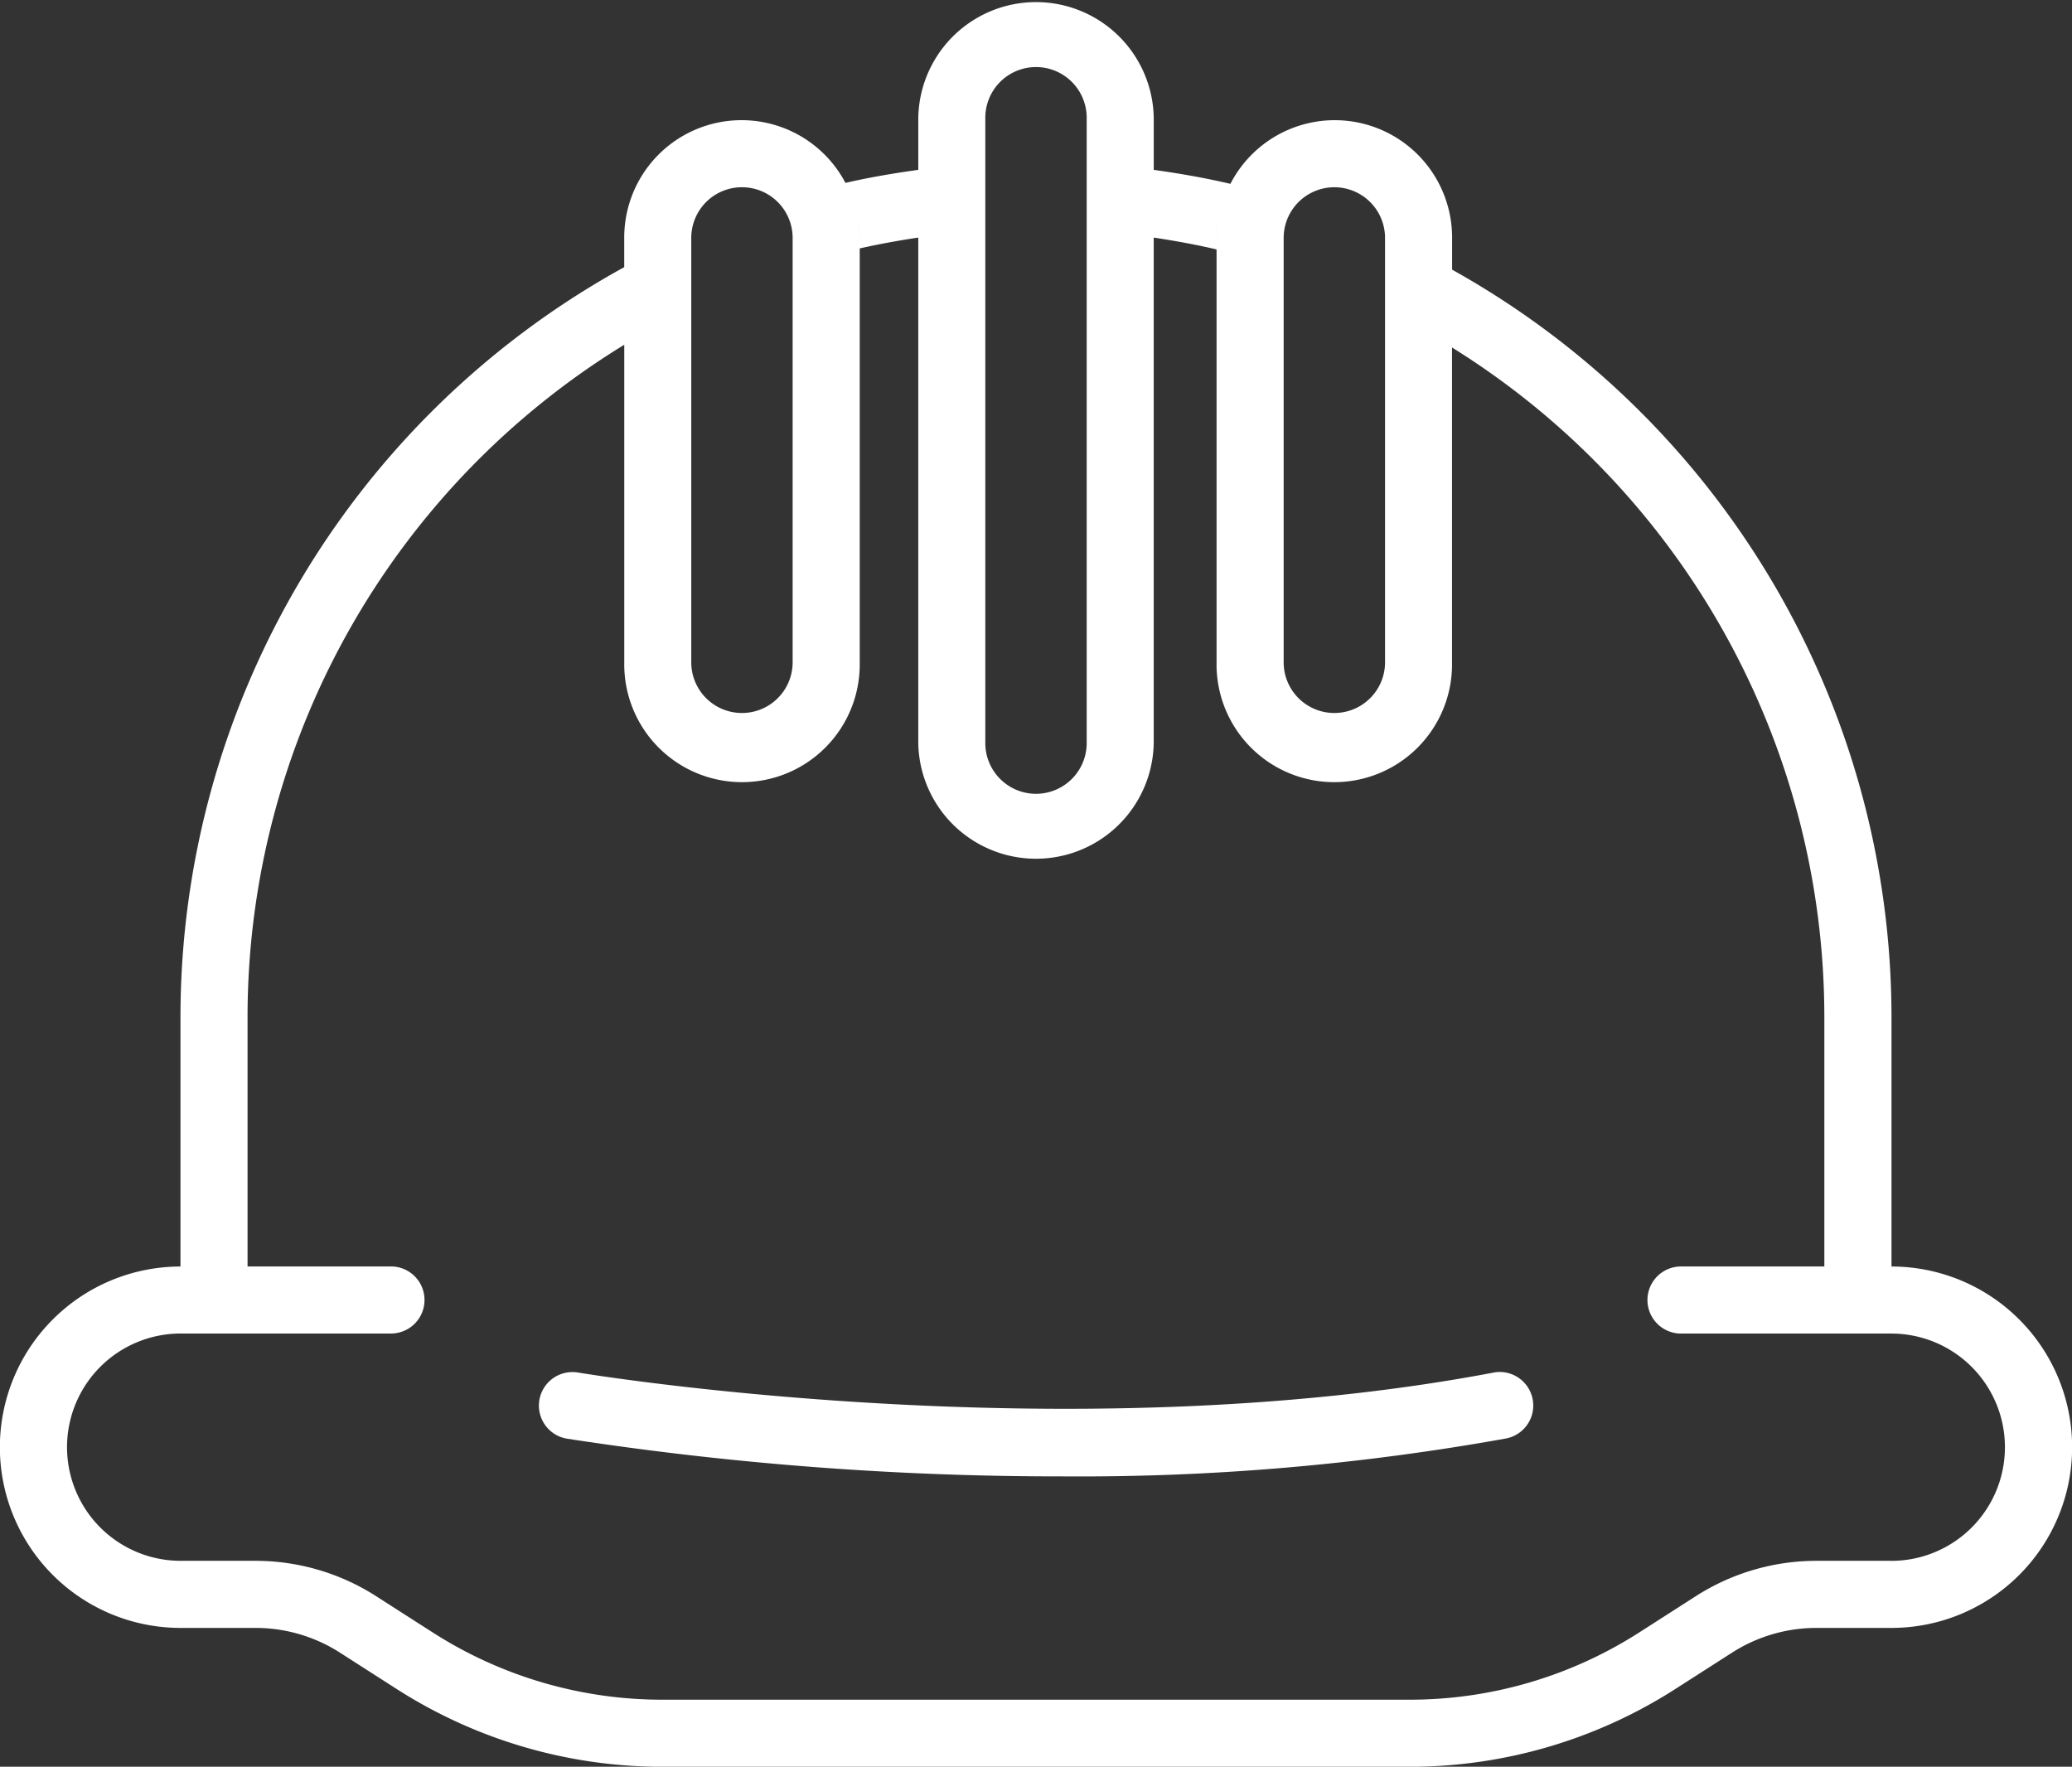 <svg xmlns="http://www.w3.org/2000/svg" xmlns:xlink="http://www.w3.org/1999/xlink" width="110" height="93.794" viewBox="0 0 110 93.794">
  <rect x="0" y="0" width="110" height="93.794" fill="#333333" stroke="none"/>
  <defs>
    <clipPath id="clip-path">
      <rect id="Rechteck_527" data-name="Rechteck 527" width="110" height="93.794" fill="#fff"/>
    </clipPath>
  </defs>
  <g id="Gruppe_1329" data-name="Gruppe 1329" transform="translate(0 0)">
    <g id="Gruppe_1328" data-name="Gruppe 1328" transform="translate(0 0)" clip-path="url(#clip-path)">
      <path id="Pfad_587" data-name="Pfad 587" d="M66.752,40.946c-22.7,4.306-48.352.036-48.608-.005a1.78,1.78,0,0,0-.6,3.509,171.8,171.8,0,0,0,26.332,2.006,127.9,127.9,0,0,0,23.538-2.012,1.78,1.78,0,1,0-.664-3.5" transform="translate(12.535 31.924)" fill="#fff"/>
      <path id="Pfad_588" data-name="Pfad 588" d="M100.417,67.237V53.977A45.445,45.445,0,0,0,77.09,14.315V12.631A6.23,6.23,0,0,0,65.321,9.758c-1.335-.312-2.7-.55-4.07-.742V6.25a6.251,6.251,0,0,0-12.5,0V9.015c-1.3.183-2.6.4-3.867.694a6.23,6.23,0,0,0-11.744,2.921v1.552A45.448,45.448,0,0,0,9.581,53.977V67.237a9.593,9.593,0,0,0,.011,19.186h3.965a8.307,8.307,0,0,1,4.5,1.319l2.989,1.916a26.121,26.121,0,0,0,14.121,4.137H74.835a26.12,26.12,0,0,0,14.119-4.137l2.989-1.916a8.307,8.307,0,0,1,4.5-1.319h3.965a9.593,9.593,0,0,0,.011-19.186M68.148,12.631a2.691,2.691,0,1,1,5.382,0V35.16a2.691,2.691,0,1,1-5.382,0Zm-3.455-1.043a6.3,6.3,0,0,0-.105,1.043,5.921,5.921,0,0,1,.105-1.043m.223-.86c-.048.153-.105.3-.142.459.039-.157.093-.308.142-.459M52.309,6.25a2.691,2.691,0,0,1,5.382,0v33.2a2.691,2.691,0,0,1-5.382,0Zm-6.858,4.922c-.036-.142-.087-.28-.132-.418.046.139.094.276.132.418m.189,1.458a6.3,6.3,0,0,0-.105-1.043,5.921,5.921,0,0,1,.105,1.043m-8.942,0a2.691,2.691,0,1,1,5.382,0V35.16a2.691,2.691,0,1,1-5.382,0Zm63.708,70.231H96.442a11.881,11.881,0,0,0-6.421,1.882l-2.989,1.916a22.566,22.566,0,0,1-12.2,3.575H35.165a22.567,22.567,0,0,1-12.2-3.575l-2.989-1.916a11.881,11.881,0,0,0-6.421-1.882H9.592a6.033,6.033,0,0,1,0-12.067H20.756a1.78,1.78,0,1,0,0-3.561H13.142V53.977a41.866,41.866,0,0,1,20-35.676V35.16a6.251,6.251,0,1,0,12.5,0V13.188c1.022-.233,2.06-.418,3.108-.577V39.449a6.251,6.251,0,0,0,12.5,0V12.611c1.125.173,2.241.372,3.336.63V35.16a6.251,6.251,0,1,0,12.5,0V18.447a41.86,41.86,0,0,1,19.766,35.53V67.235H89.242a1.78,1.78,0,1,0,0,3.561h11.164a6.033,6.033,0,1,1,0,12.067" transform="translate(0 0.001)" fill="#fff"/>
    </g>
  </g>
</svg>
